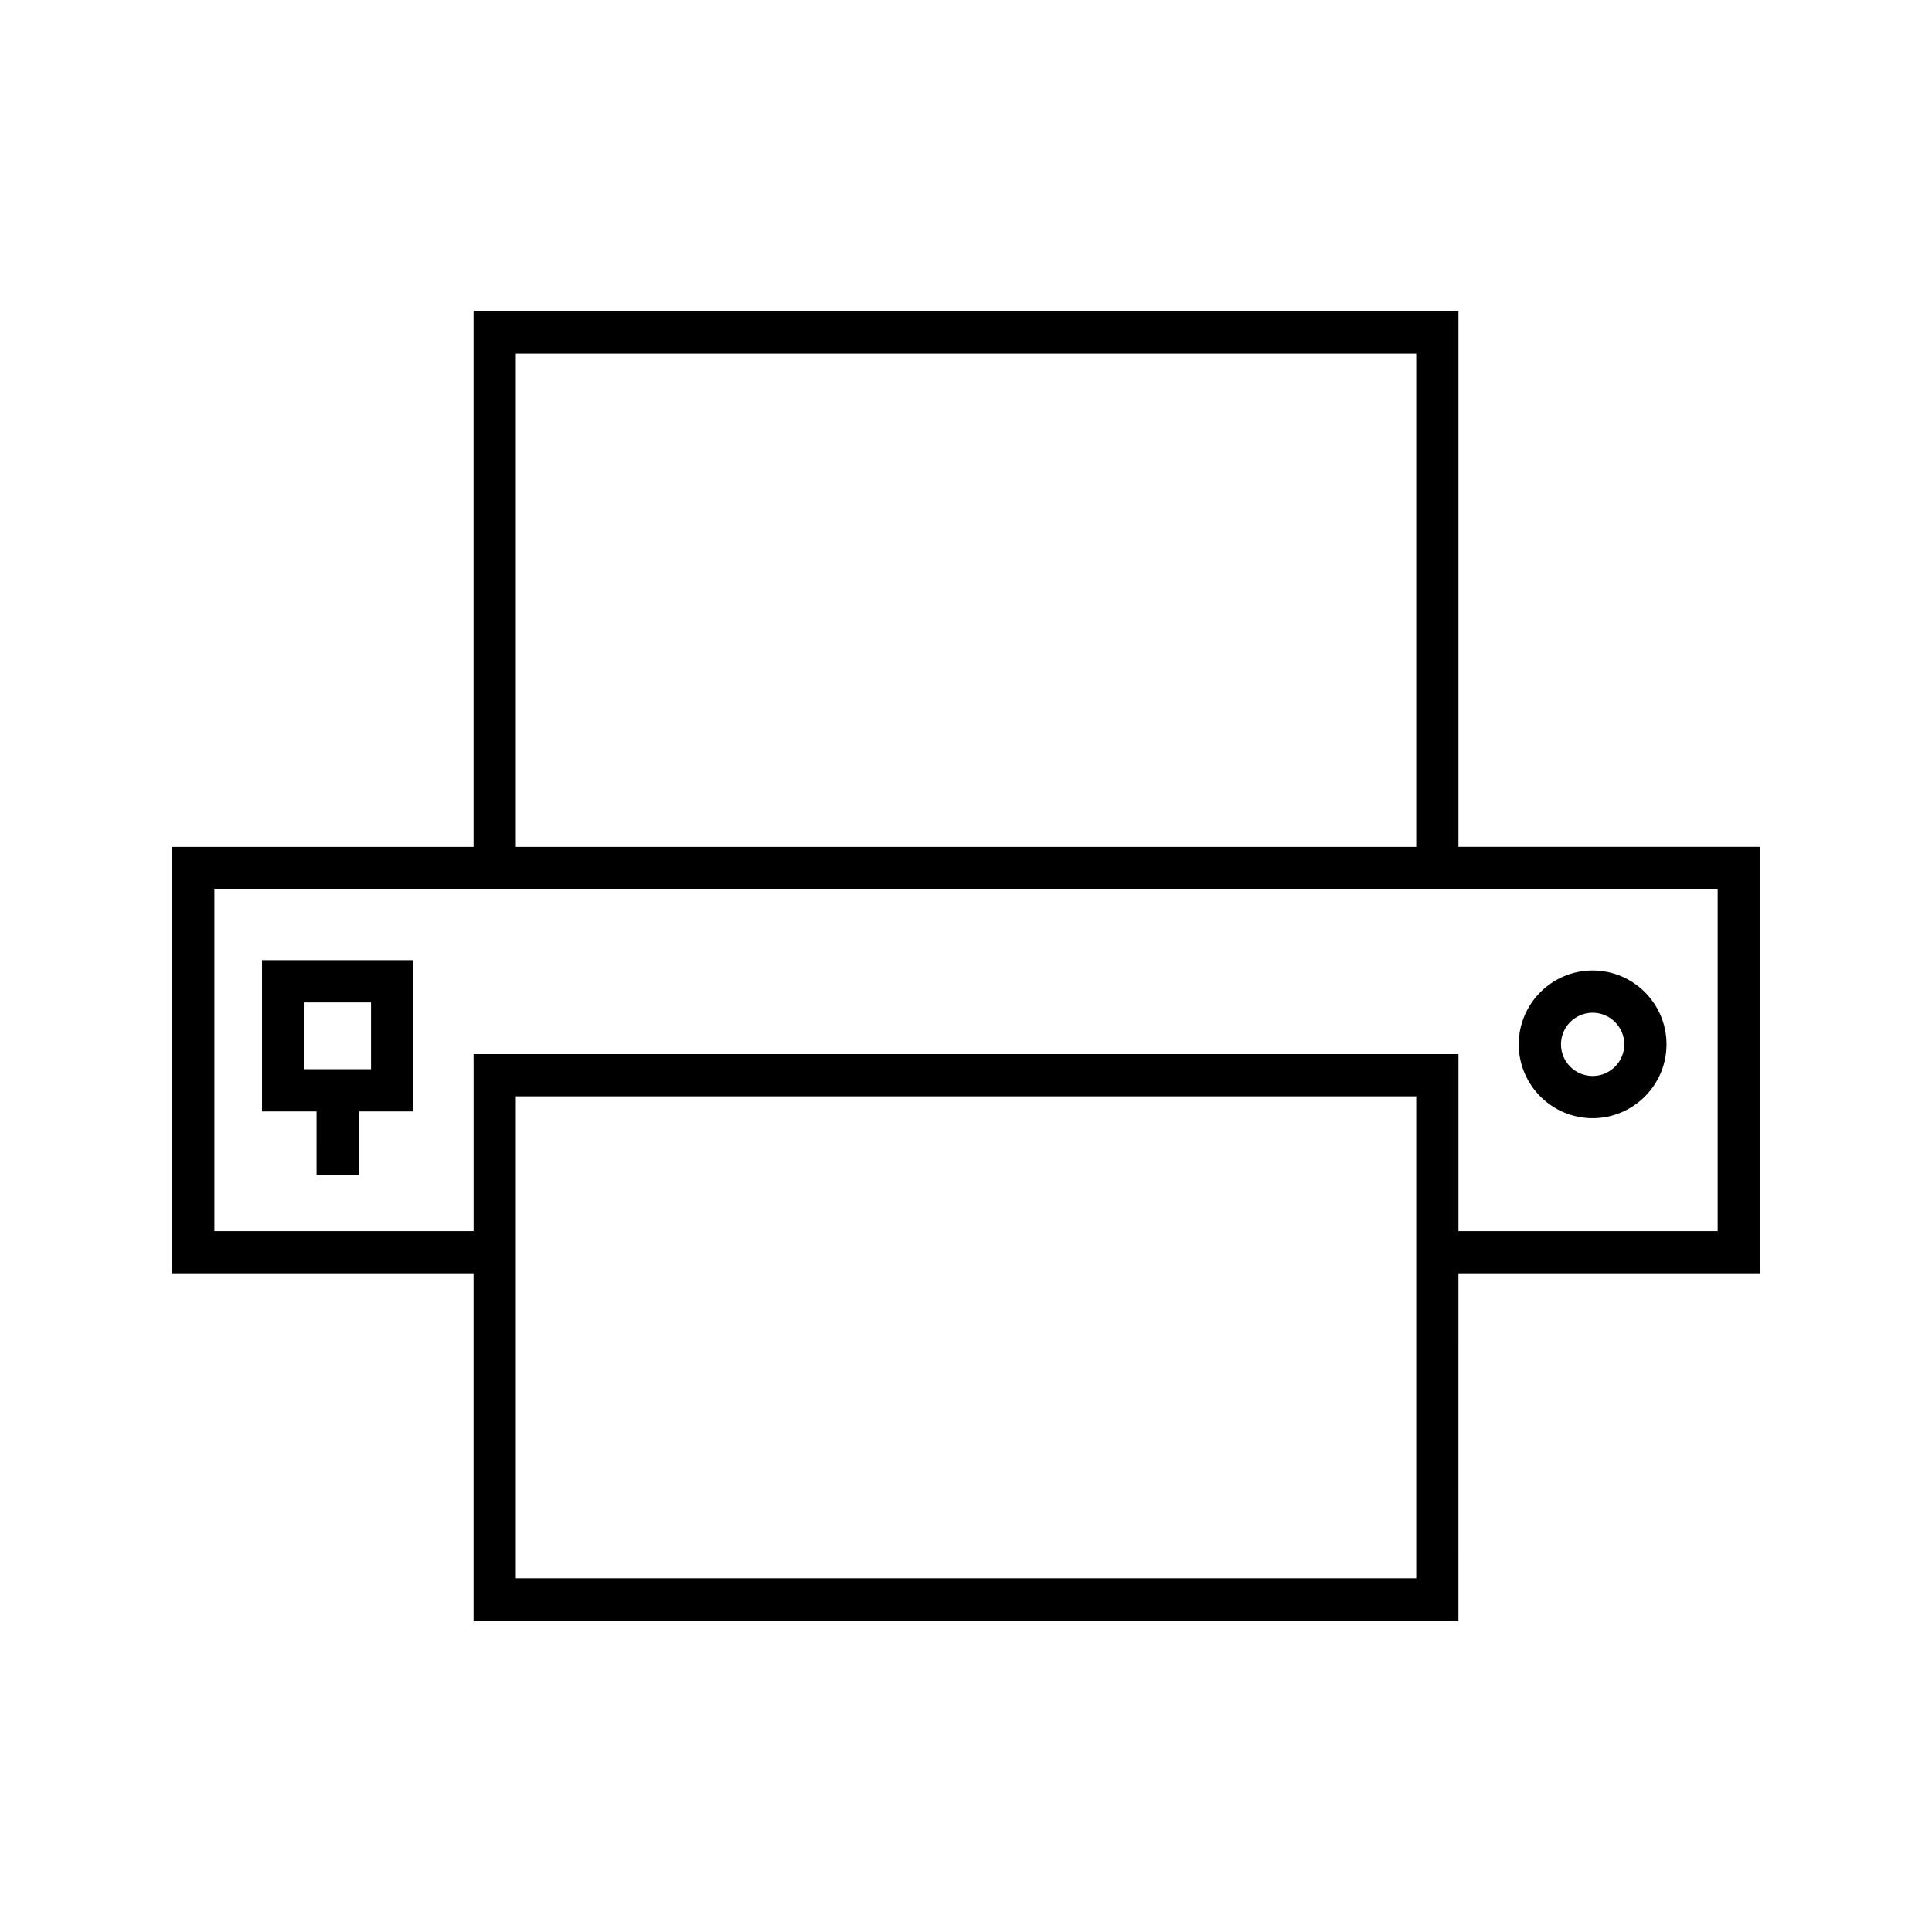 <?xml version="1.0" encoding="UTF-8"?>
<!-- Uploaded to: SVG Repo, www.svgrepo.com, Generator: SVG Repo Mixer Tools -->
<svg fill="#000000" width="800px" height="800px" version="1.1" viewBox="144 144 512 512" xmlns="http://www.w3.org/2000/svg">
 <g>
  <path d="m530.5 226.52h-261v141.91h-79.891v113.01l79.887 0.004v92.02h261l0.004-92.02h79.891v-113.02h-79.891zm-249.8 11.195h238.61v130.72h-238.61zm238.61 324.56h-238.61v-127.73h238.61zm79.891-182.64v90.621h-68.695v-46.91h-261v46.91h-68.695v-90.621z"/>
  <path d="m227.88 455.5h11.195v-16.957h14.449v-40.094h-40.094v40.094h14.449zm-3.254-28.152v-17.699h17.699v17.699z"/>
  <path d="m566.06 440.34c10.797 0 19.582-8.785 19.582-19.582s-8.785-19.578-19.582-19.578-19.582 8.781-19.582 19.578 8.785 19.582 19.582 19.582zm0-27.961c4.625 0 8.387 3.762 8.387 8.379 0 4.625-3.762 8.387-8.387 8.387s-8.387-3.762-8.387-8.387c0.004-4.617 3.762-8.379 8.387-8.379z"/>
 </g>
</svg>
